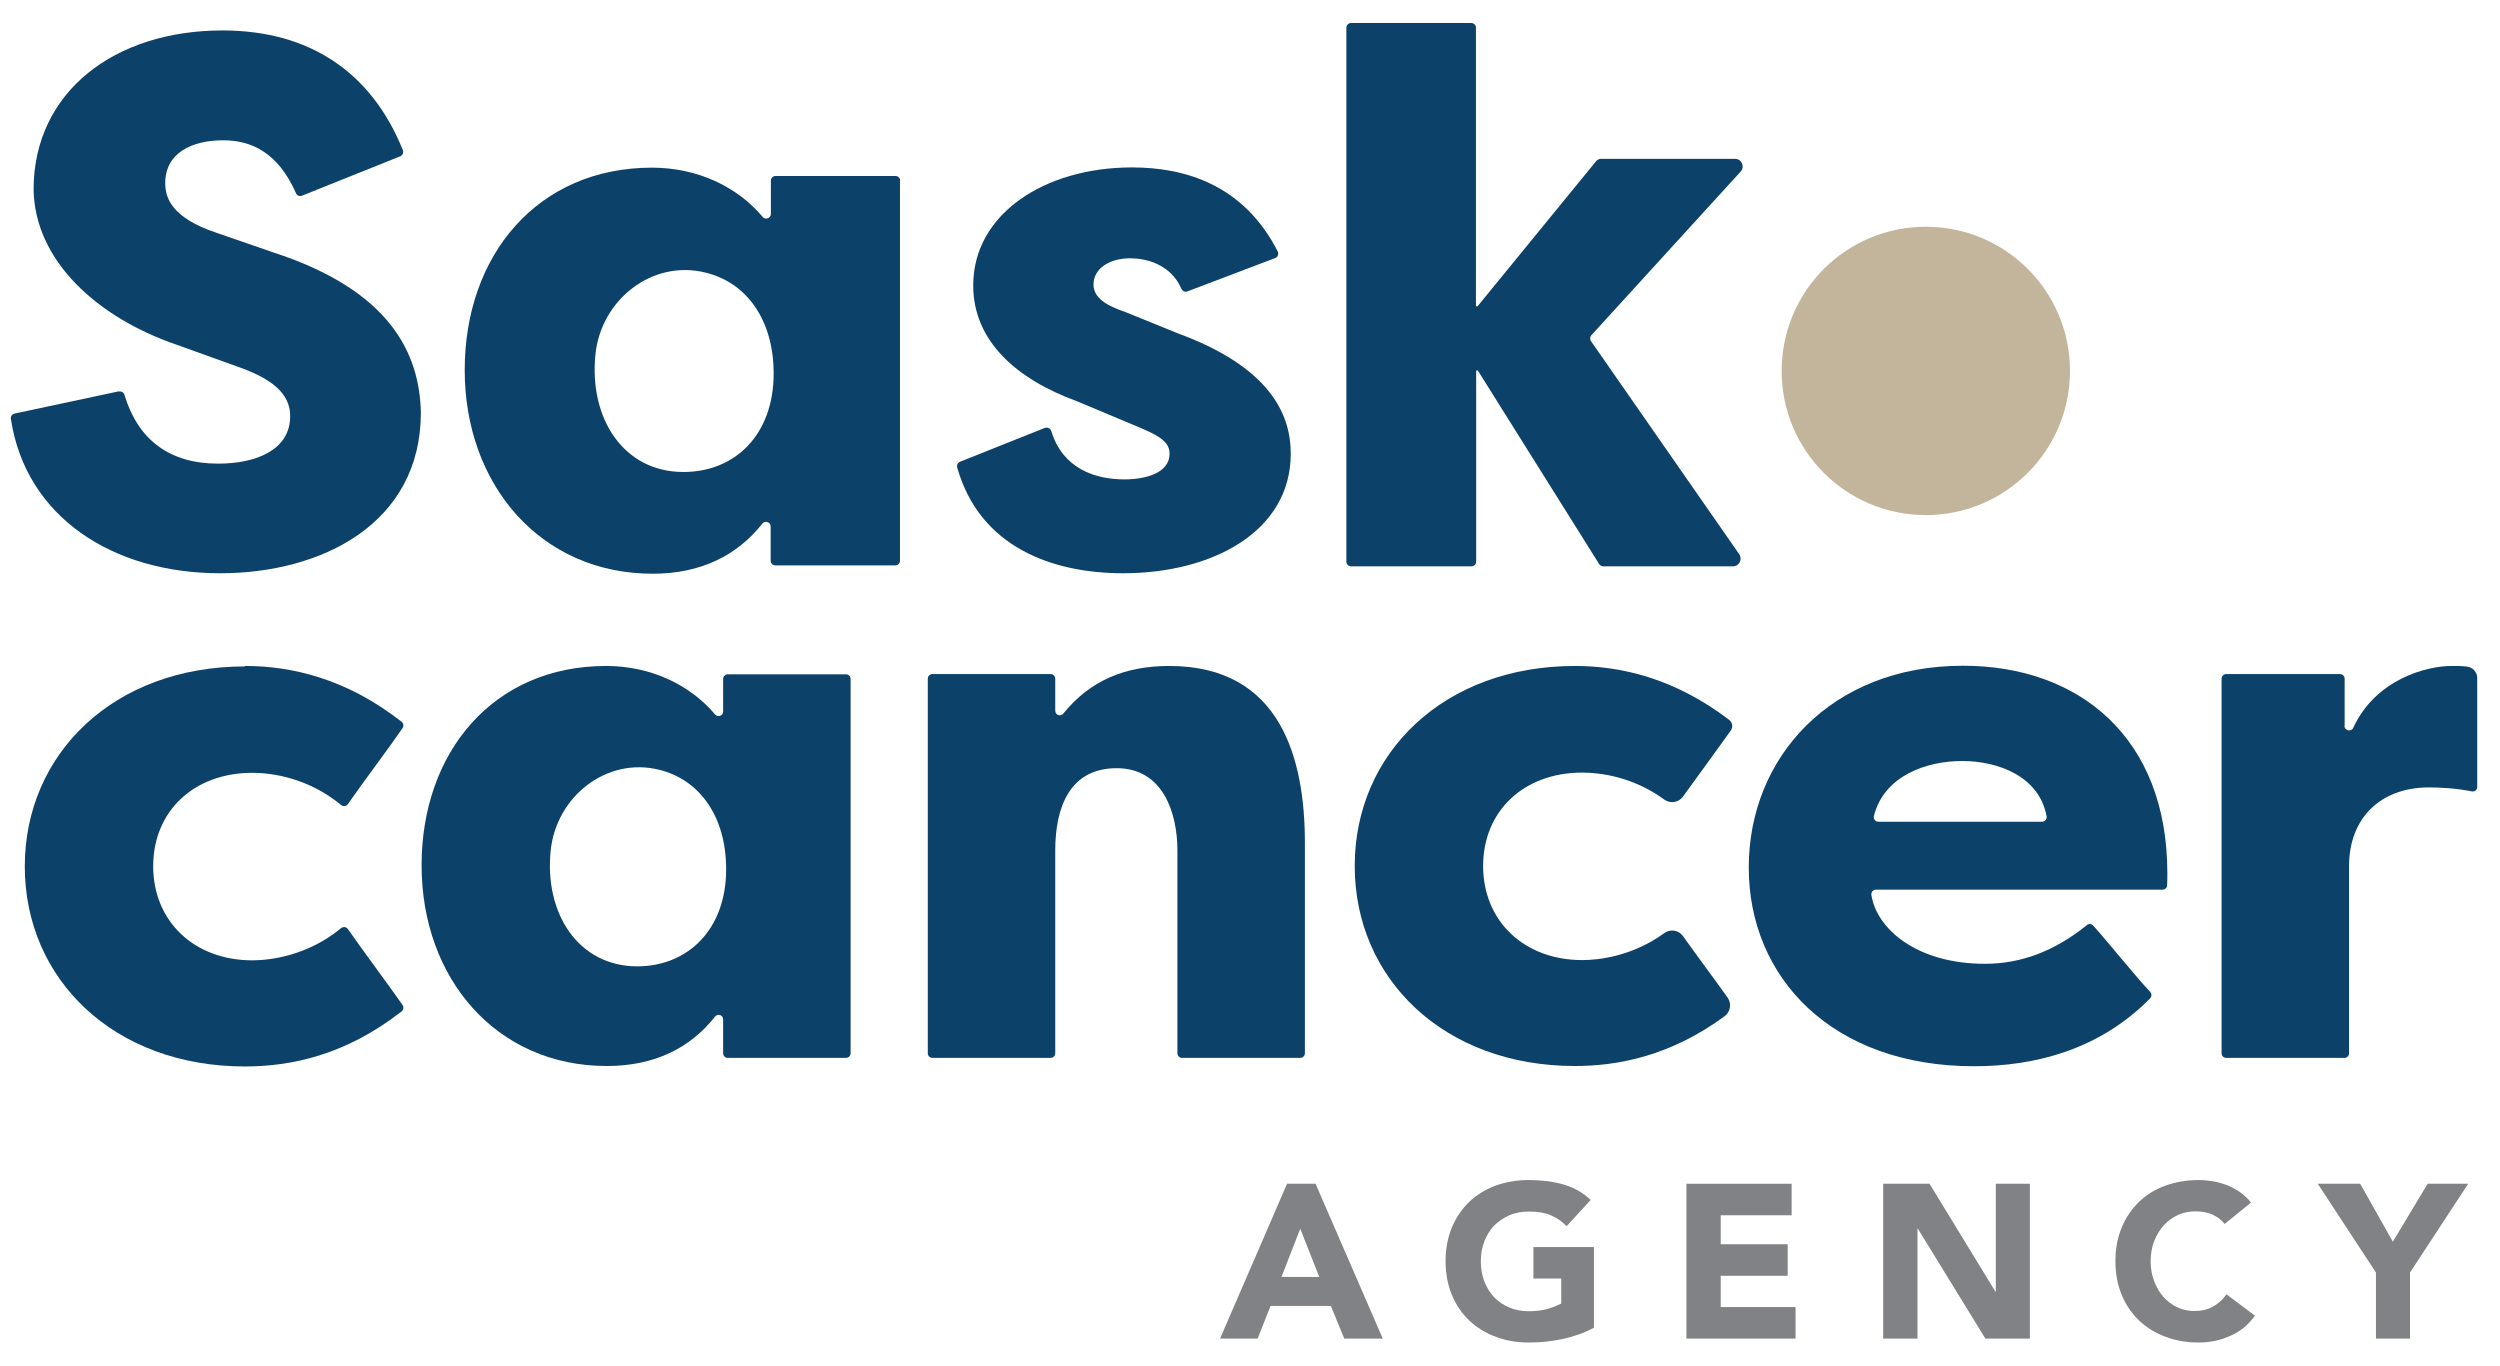 <svg xmlns="http://www.w3.org/2000/svg" width="119" height="65" viewBox="0 0 119 65" fill="none">
    <path d="M98.531 17.656C98.531 21.44 95.464 24.518 91.669 24.518C87.874 24.518 84.807 21.451 84.807 17.656C84.807 13.861 87.874 10.793 91.669 10.793C95.464 10.793 98.531 13.861 98.531 17.656Z" fill="#C2B59B"/>
    <path d="M11.661 31.7C13.834 31.7 16.46 32.274 19.119 34.359C19.207 34.425 19.229 34.558 19.163 34.657C18.6 35.484 17.144 37.426 16.559 38.276C16.482 38.386 16.339 38.397 16.239 38.32C14.662 37.018 12.93 36.786 12.014 36.786C9.223 36.786 7.292 38.618 7.292 41.232C7.292 43.847 9.234 45.712 12.014 45.712C12.896 45.712 14.662 45.48 16.239 44.178C16.339 44.101 16.482 44.112 16.559 44.222C17.144 45.072 18.6 47.024 19.163 47.841C19.229 47.94 19.207 48.062 19.119 48.139C16.46 50.224 13.845 50.764 11.661 50.764C5.416 50.764 1.18 46.605 1.18 41.243C1.18 35.882 5.416 31.722 11.661 31.722" fill="#0C426A"/>
    <path d="M40.489 32.307V50.136C40.489 50.257 40.39 50.356 40.269 50.356H34.642C34.521 50.356 34.421 50.257 34.421 50.136V48.525C34.421 48.315 34.157 48.227 34.035 48.392C32.877 49.86 31.189 50.742 28.883 50.742C23.631 50.742 20.068 46.583 20.068 41.188C20.068 35.793 23.488 31.7 28.85 31.7C30.99 31.7 32.855 32.605 34.035 34.006C34.167 34.16 34.421 34.072 34.421 33.874V32.318C34.421 32.197 34.521 32.097 34.642 32.097H40.269C40.39 32.097 40.489 32.197 40.489 32.318M30.328 45.998C32.722 45.998 34.565 44.266 34.565 41.376C34.565 38.893 33.329 37.128 31.387 36.643C28.883 36.014 26.478 37.911 26.213 40.482C25.904 43.494 27.537 45.998 30.339 45.998" fill="#0C426A"/>
    <path d="M44.383 32.086H50.01C50.131 32.086 50.23 32.186 50.23 32.307V33.83C50.23 34.039 50.484 34.127 50.617 33.962C51.885 32.395 53.551 31.7 55.658 31.7C60.987 31.7 62.113 36.146 62.113 40.129V50.136C62.113 50.257 62.013 50.356 61.892 50.356H56.265C56.144 50.356 56.045 50.257 56.045 50.136V40.482C56.045 38.717 55.372 36.566 53.154 36.566C50.937 36.566 50.23 38.397 50.23 40.482V50.136C50.23 50.257 50.131 50.356 50.01 50.356H44.383C44.262 50.356 44.163 50.257 44.163 50.136V32.307C44.163 32.186 44.262 32.086 44.383 32.086Z" fill="#0C426A"/>
    <path d="M74.966 31.7C77.117 31.7 79.688 32.263 82.314 34.271C82.468 34.392 82.501 34.602 82.391 34.767C81.85 35.528 80.758 37.018 80.107 37.922C79.897 38.209 79.5 38.264 79.213 38.055C77.735 36.974 76.168 36.775 75.319 36.775C72.528 36.775 70.597 38.606 70.597 41.221C70.597 43.836 72.539 45.7 75.319 45.7C76.135 45.7 77.724 45.502 79.213 44.421C79.5 44.211 79.897 44.266 80.107 44.553C80.692 45.38 81.663 46.682 82.236 47.488C82.435 47.775 82.369 48.161 82.093 48.37C79.544 50.246 77.051 50.742 74.966 50.742C68.721 50.742 64.485 46.583 64.485 41.221C64.485 35.859 68.721 31.7 74.966 31.7Z" fill="#0C426A"/>
    <path d="M83.241 41.287C83.241 36.069 87.157 31.689 93.435 31.689C98.973 31.689 103.166 35.109 103.166 41.563C103.166 41.74 103.166 41.938 103.155 42.137C103.155 42.258 103.055 42.347 102.934 42.347H89.298C89.165 42.347 89.066 42.457 89.077 42.589C89.309 44.178 91.195 45.877 94.483 45.877C96.193 45.877 97.793 45.281 99.337 44.035C99.425 43.957 99.558 43.968 99.635 44.057C100.231 44.708 101.731 46.572 102.349 47.212C102.426 47.3 102.426 47.433 102.349 47.521C99.933 49.97 96.866 50.753 93.964 50.753C87.19 50.753 83.241 46.517 83.241 41.298M89.397 39.114H97.197C97.329 39.114 97.44 38.993 97.418 38.86C97.076 36.963 95.123 36.224 93.402 36.224C91.681 36.224 89.684 36.93 89.198 38.838C89.165 38.982 89.264 39.114 89.408 39.114" fill="#0C426A"/>
    <path d="M111.594 34.547C111.594 34.778 111.914 34.855 112.013 34.646C113.083 32.318 115.533 31.7 116.68 31.7C117.055 31.7 117.21 31.7 117.441 31.733C117.706 31.766 117.916 31.998 117.916 32.263V37.459C117.916 37.603 117.783 37.702 117.651 37.669C116.901 37.514 116.062 37.481 115.621 37.481C113.26 37.481 111.815 38.993 111.815 41.221V50.136C111.815 50.257 111.715 50.356 111.594 50.356H105.967C105.846 50.356 105.747 50.257 105.747 50.136V32.307C105.747 32.186 105.846 32.086 105.967 32.086H111.384C111.506 32.086 111.605 32.186 111.605 32.307V34.547H111.594Z" fill="#0C426A"/>
    <path d="M64.297 1.096H70.034C70.155 1.096 70.255 1.195 70.255 1.316V14.578H70.332L76.003 7.638C76.003 7.638 76.113 7.561 76.179 7.561H82.589C82.909 7.561 83.063 7.936 82.854 8.168L75.749 15.957C75.683 16.034 75.672 16.144 75.727 16.232L82.788 26.382C82.953 26.625 82.788 26.956 82.49 26.956H76.311C76.234 26.956 76.168 26.912 76.124 26.857L70.343 17.634H70.266V26.735C70.266 26.857 70.166 26.956 70.045 26.956H64.308C64.187 26.956 64.087 26.857 64.087 26.735V1.316C64.087 1.195 64.187 1.096 64.308 1.096" fill="#0C426A"/>
    <path d="M5.67 18.638C5.78 18.616 5.89 18.682 5.924 18.792C6.563 20.921 8.053 22.069 10.381 22.069C12.245 22.069 13.812 21.385 13.812 19.818C13.812 18.991 13.348 18.141 11.23 17.424L8.439 16.42C4.644 15.129 1.643 12.415 1.599 9.006C1.61 4.384 5.438 1.449 10.59 1.449C14.706 1.449 17.673 3.413 19.174 7.142C19.218 7.252 19.174 7.384 19.052 7.44L14.374 9.315C14.264 9.359 14.132 9.315 14.088 9.194C13.227 7.241 11.947 6.678 10.623 6.678C9.123 6.678 7.865 7.285 7.865 8.719C7.865 9.403 8.152 10.363 10.303 11.08L12.984 12.007C18.6 13.827 19.968 16.839 20.034 19.631C20.034 24.926 15.312 27.287 10.48 27.287C5.361 27.287 1.224 24.606 0.518 19.939C0.495 19.818 0.584 19.708 0.694 19.686L5.659 18.627L5.67 18.638Z" fill="#0C426A"/>
    <path d="M32.535 22.466C34.973 22.466 36.826 20.712 36.826 17.777C36.826 15.262 35.569 13.463 33.594 12.978C31.045 12.338 28.607 14.269 28.342 16.872C28.033 19.928 29.688 22.466 32.524 22.466M42.839 8.587V26.691C42.839 26.813 42.74 26.912 42.618 26.912H36.904C36.782 26.912 36.683 26.813 36.683 26.691V25.058C36.683 24.849 36.418 24.761 36.286 24.926C35.105 26.416 33.395 27.309 31.067 27.309C25.739 27.309 22.12 23.084 22.12 17.611C22.12 12.139 25.595 7.98 31.034 7.98C33.208 7.98 35.105 8.896 36.297 10.319C36.429 10.485 36.694 10.385 36.694 10.187V8.598C36.694 8.477 36.793 8.377 36.915 8.377H42.629C42.751 8.377 42.85 8.477 42.85 8.598" fill="#0C426A"/>
    <path d="M49.745 20.37C49.866 20.326 49.999 20.392 50.043 20.524C50.584 22.3 52.117 22.819 53.518 22.819C54.633 22.819 55.67 22.466 55.67 21.605C55.67 21.109 55.35 20.822 54.346 20.392L51.268 19.101C48.333 18.031 46.325 16.199 46.325 13.585C46.325 10.187 49.723 7.969 53.882 7.969C56.398 7.969 59.2 8.786 60.822 11.974C60.877 12.095 60.822 12.239 60.7 12.283L56.519 13.871C56.409 13.916 56.287 13.861 56.232 13.739C55.714 12.559 54.522 12.294 53.805 12.294C52.801 12.294 52.051 12.79 52.051 13.541C52.051 14.181 52.658 14.544 53.596 14.864L56.067 15.868C60.358 17.446 61.44 19.631 61.44 21.594C61.44 25.323 57.678 27.287 53.463 27.287C50.087 27.287 46.634 26.041 45.564 22.256C45.531 22.146 45.586 22.025 45.696 21.98L49.756 20.359L49.745 20.37Z" fill="#0C426A"/>
    <path d="M61.263 56.347L58.075 63.717H59.862L60.48 62.161H63.348L63.988 63.717H65.82L62.62 56.347H61.274H61.263ZM61.892 58.487L62.797 60.782H60.998L61.892 58.487Z" fill="#808285"/>
    <path d="M75.871 63.198C75.397 63.452 74.889 63.628 74.371 63.739C73.852 63.849 73.322 63.904 72.782 63.904C72.208 63.904 71.678 63.816 71.193 63.628C70.708 63.452 70.288 63.187 69.935 62.856C69.582 62.514 69.306 62.117 69.108 61.632C68.909 61.157 68.81 60.617 68.81 60.032C68.81 59.447 68.909 58.907 69.108 58.432C69.306 57.958 69.582 57.55 69.935 57.208C70.288 56.877 70.708 56.612 71.193 56.435C71.678 56.259 72.208 56.17 72.782 56.17C73.356 56.17 73.918 56.237 74.415 56.38C74.911 56.523 75.352 56.766 75.716 57.119L74.569 58.366C74.348 58.134 74.095 57.958 73.819 57.847C73.543 57.726 73.19 57.671 72.782 57.671C72.44 57.671 72.12 57.726 71.844 57.847C71.568 57.969 71.326 58.134 71.116 58.344C70.917 58.553 70.763 58.807 70.653 59.094C70.542 59.381 70.487 59.701 70.487 60.043C70.487 60.385 70.542 60.705 70.653 60.992C70.763 61.279 70.917 61.532 71.116 61.742C71.314 61.952 71.557 62.117 71.844 62.238C72.131 62.36 72.44 62.415 72.782 62.415C73.124 62.415 73.444 62.371 73.698 62.294C73.951 62.216 74.161 62.128 74.315 62.051V60.859H72.991V59.359H75.871V63.209V63.198Z" fill="#808285"/>
    <path d="M80.273 56.347V63.717H85.469V62.216H81.906V60.727H85.094V59.226H81.906V57.847H85.282V56.347H80.273Z" fill="#808285"/>
    <path d="M95.001 56.347V61.477H94.979L91.846 56.347H89.639V63.717H91.272V58.476H91.283L94.504 63.717H96.623V56.347H95.001Z" fill="#808285"/>
    <path d="M105.901 58.267C105.747 58.068 105.548 57.925 105.317 57.814C105.085 57.715 104.82 57.66 104.511 57.66C104.202 57.66 103.926 57.715 103.662 57.836C103.408 57.958 103.176 58.123 102.989 58.333C102.801 58.542 102.647 58.796 102.536 59.083C102.426 59.37 102.371 59.69 102.371 60.032C102.371 60.374 102.426 60.694 102.536 60.981C102.647 61.267 102.79 61.521 102.978 61.731C103.165 61.941 103.386 62.106 103.64 62.227C103.893 62.349 104.169 62.404 104.456 62.404C104.787 62.404 105.085 62.338 105.339 62.194C105.592 62.051 105.802 61.863 105.978 61.609L107.335 62.624C107.027 63.066 106.629 63.386 106.144 63.595C105.67 63.805 105.173 63.904 104.666 63.904C104.092 63.904 103.562 63.816 103.077 63.628C102.591 63.452 102.172 63.187 101.819 62.856C101.466 62.514 101.19 62.117 100.992 61.632C100.793 61.157 100.694 60.617 100.694 60.032C100.694 59.447 100.793 58.907 100.992 58.432C101.19 57.958 101.466 57.55 101.819 57.208C102.172 56.865 102.591 56.612 103.077 56.435C103.562 56.259 104.092 56.17 104.666 56.17C104.875 56.17 105.085 56.193 105.317 56.226C105.537 56.259 105.758 56.325 105.978 56.402C106.199 56.49 106.409 56.601 106.607 56.733C106.806 56.877 106.993 57.042 107.148 57.241L105.901 58.256V58.267Z" fill="#808285"/>
    <path d="M115.555 56.347L113.9 59.105L112.345 56.347H110.326L113.095 60.572V63.717H114.717V60.572L117.486 56.347H115.555Z" fill="#808285"/>
</svg>